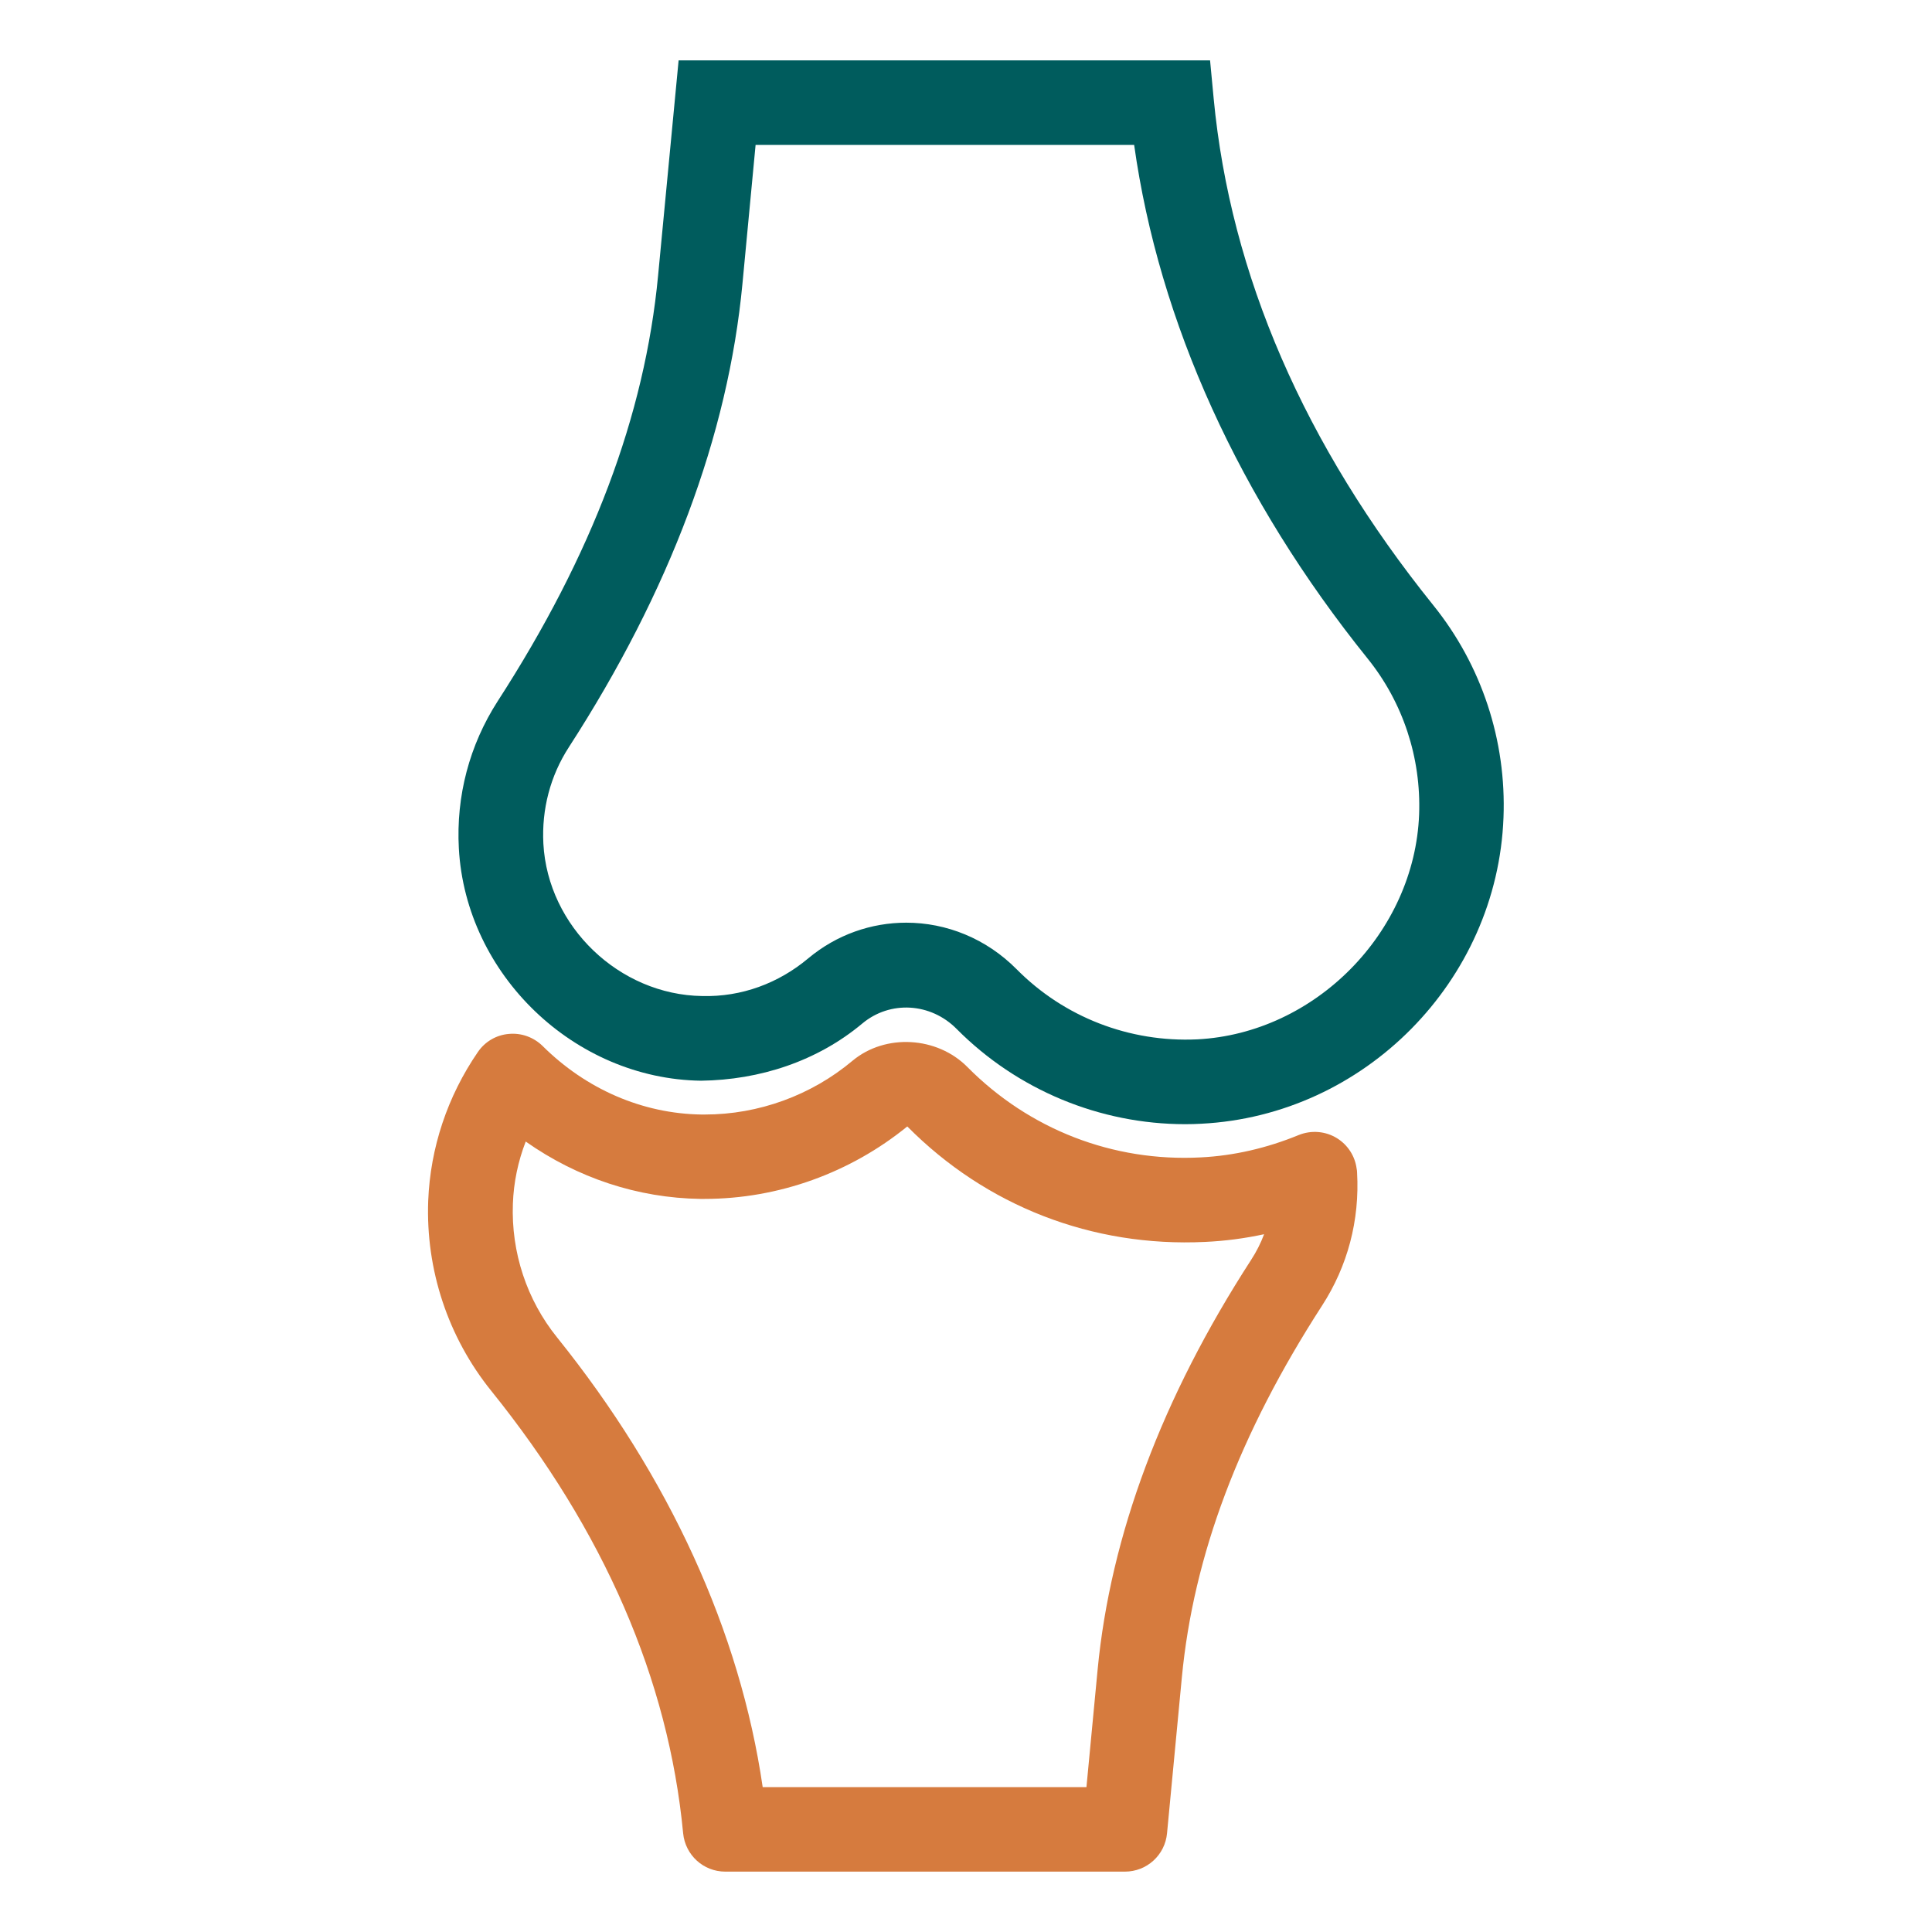 <?xml version="1.0" encoding="UTF-8"?>
<!-- Generator: Adobe Illustrator 24.2.0, SVG Export Plug-In . SVG Version: 6.00 Build 0)  -->
<svg xmlns="http://www.w3.org/2000/svg" xmlns:xlink="http://www.w3.org/1999/xlink" version="1.1" id="Слой_1" x="0px" y="0px" viewBox="0 0 128 128" style="enable-background:new 0 0 128 128;" xml:space="preserve">
<style type="text/css">
	.st0{fill:#005C5D;}
	.st1{fill:#D67B3E;}
	.st2{fill:#449F97;}
	.st3{fill:#BFE2D4;}
</style>
<g>
	<g>
		<path class="st0" d="M78.53,74.48c-5.67,0-11.14-2.27-15.15-6.31c-1.72-1.74-4.41-1.9-6.25-0.36c-2.99,2.5-6.79,3.74-10.69,3.79    c-8.39-0.12-15.58-7.02-16.04-15.39c-0.19-3.47,0.7-6.84,2.57-9.75c6.27-9.7,9.75-18.93,10.63-28.2L44.96,4h35.21l0.24,2.54    c1.11,11.66,6.01,22.95,14.55,33.56c3.2,3.97,4.85,8.96,4.65,14.07c-0.41,10.82-9.2,19.73-20.02,20.28    C79.25,74.47,78.88,74.48,78.53,74.48z M60.04,61.13c2.65,0,5.29,1.04,7.32,3.09c3.14,3.17,7.47,4.85,11.96,4.64    c7.81-0.4,14.4-7.08,14.7-14.9c0.14-3.76-1.07-7.43-3.42-10.34h0C82.1,33.06,76.79,21.35,75.14,9.6H50.06l-0.87,9.19    c-0.95,10.05-4.82,20.38-11.5,30.71c-1.23,1.9-1.81,4.11-1.69,6.4c0.3,5.48,5.02,10.01,10.52,10.09c2.61,0.07,5.06-0.85,7.02-2.49    C55.44,61.91,57.74,61.13,60.04,61.13z"></path>
	</g>
	<g>
		<path class="st1" d="M74.53,124H48.05c-1.45,0-2.65-1.1-2.79-2.54c-0.97-10.19-5.25-20.05-12.72-29.32    c-2.86-3.55-4.34-8.02-4.17-12.59c0.14-3.5,1.27-6.91,3.29-9.85c0.47-0.69,1.22-1.13,2.05-1.2c0.83-0.08,1.65,0.22,2.24,0.8    c2.89,2.87,6.62,4.48,10.51,4.54l0.24,0c3.56,0,7.05-1.27,9.79-3.57c2.18-1.81,5.6-1.6,7.6,0.42c4.09,4.13,9.64,6.3,15.47,5.99    c2.18-0.11,4.36-0.61,6.48-1.48c0.84-0.34,1.78-0.26,2.54,0.21c0.71,0.44,1.19,1.18,1.3,2.01c0.02,0.09,0.03,0.19,0.03,0.26    c0.18,3.17-0.63,6.21-2.32,8.82c-5.48,8.48-8.52,16.54-9.29,24.64l-0.98,10.31C77.19,122.9,75.98,124,74.53,124z M50.53,118.4    h21.45l0.74-7.78c0.85-8.89,4.26-18.02,10.17-27.15c0.35-0.54,0.64-1.11,0.86-1.7c-1.29,0.28-2.6,0.45-3.91,0.51    c-7.48,0.36-14.51-2.38-19.73-7.65c-3.77,3.07-8.54,4.8-13.43,4.8l-0.28,0c-4.15-0.06-8.15-1.39-11.57-3.8    c-0.51,1.32-0.8,2.71-0.85,4.12c-0.12,3.22,0.92,6.37,2.93,8.86C44.35,97.86,49.03,108.1,50.53,118.4z M87.1,77.8h0.02H87.1z"></path>
	</g>
</g>
</svg>
